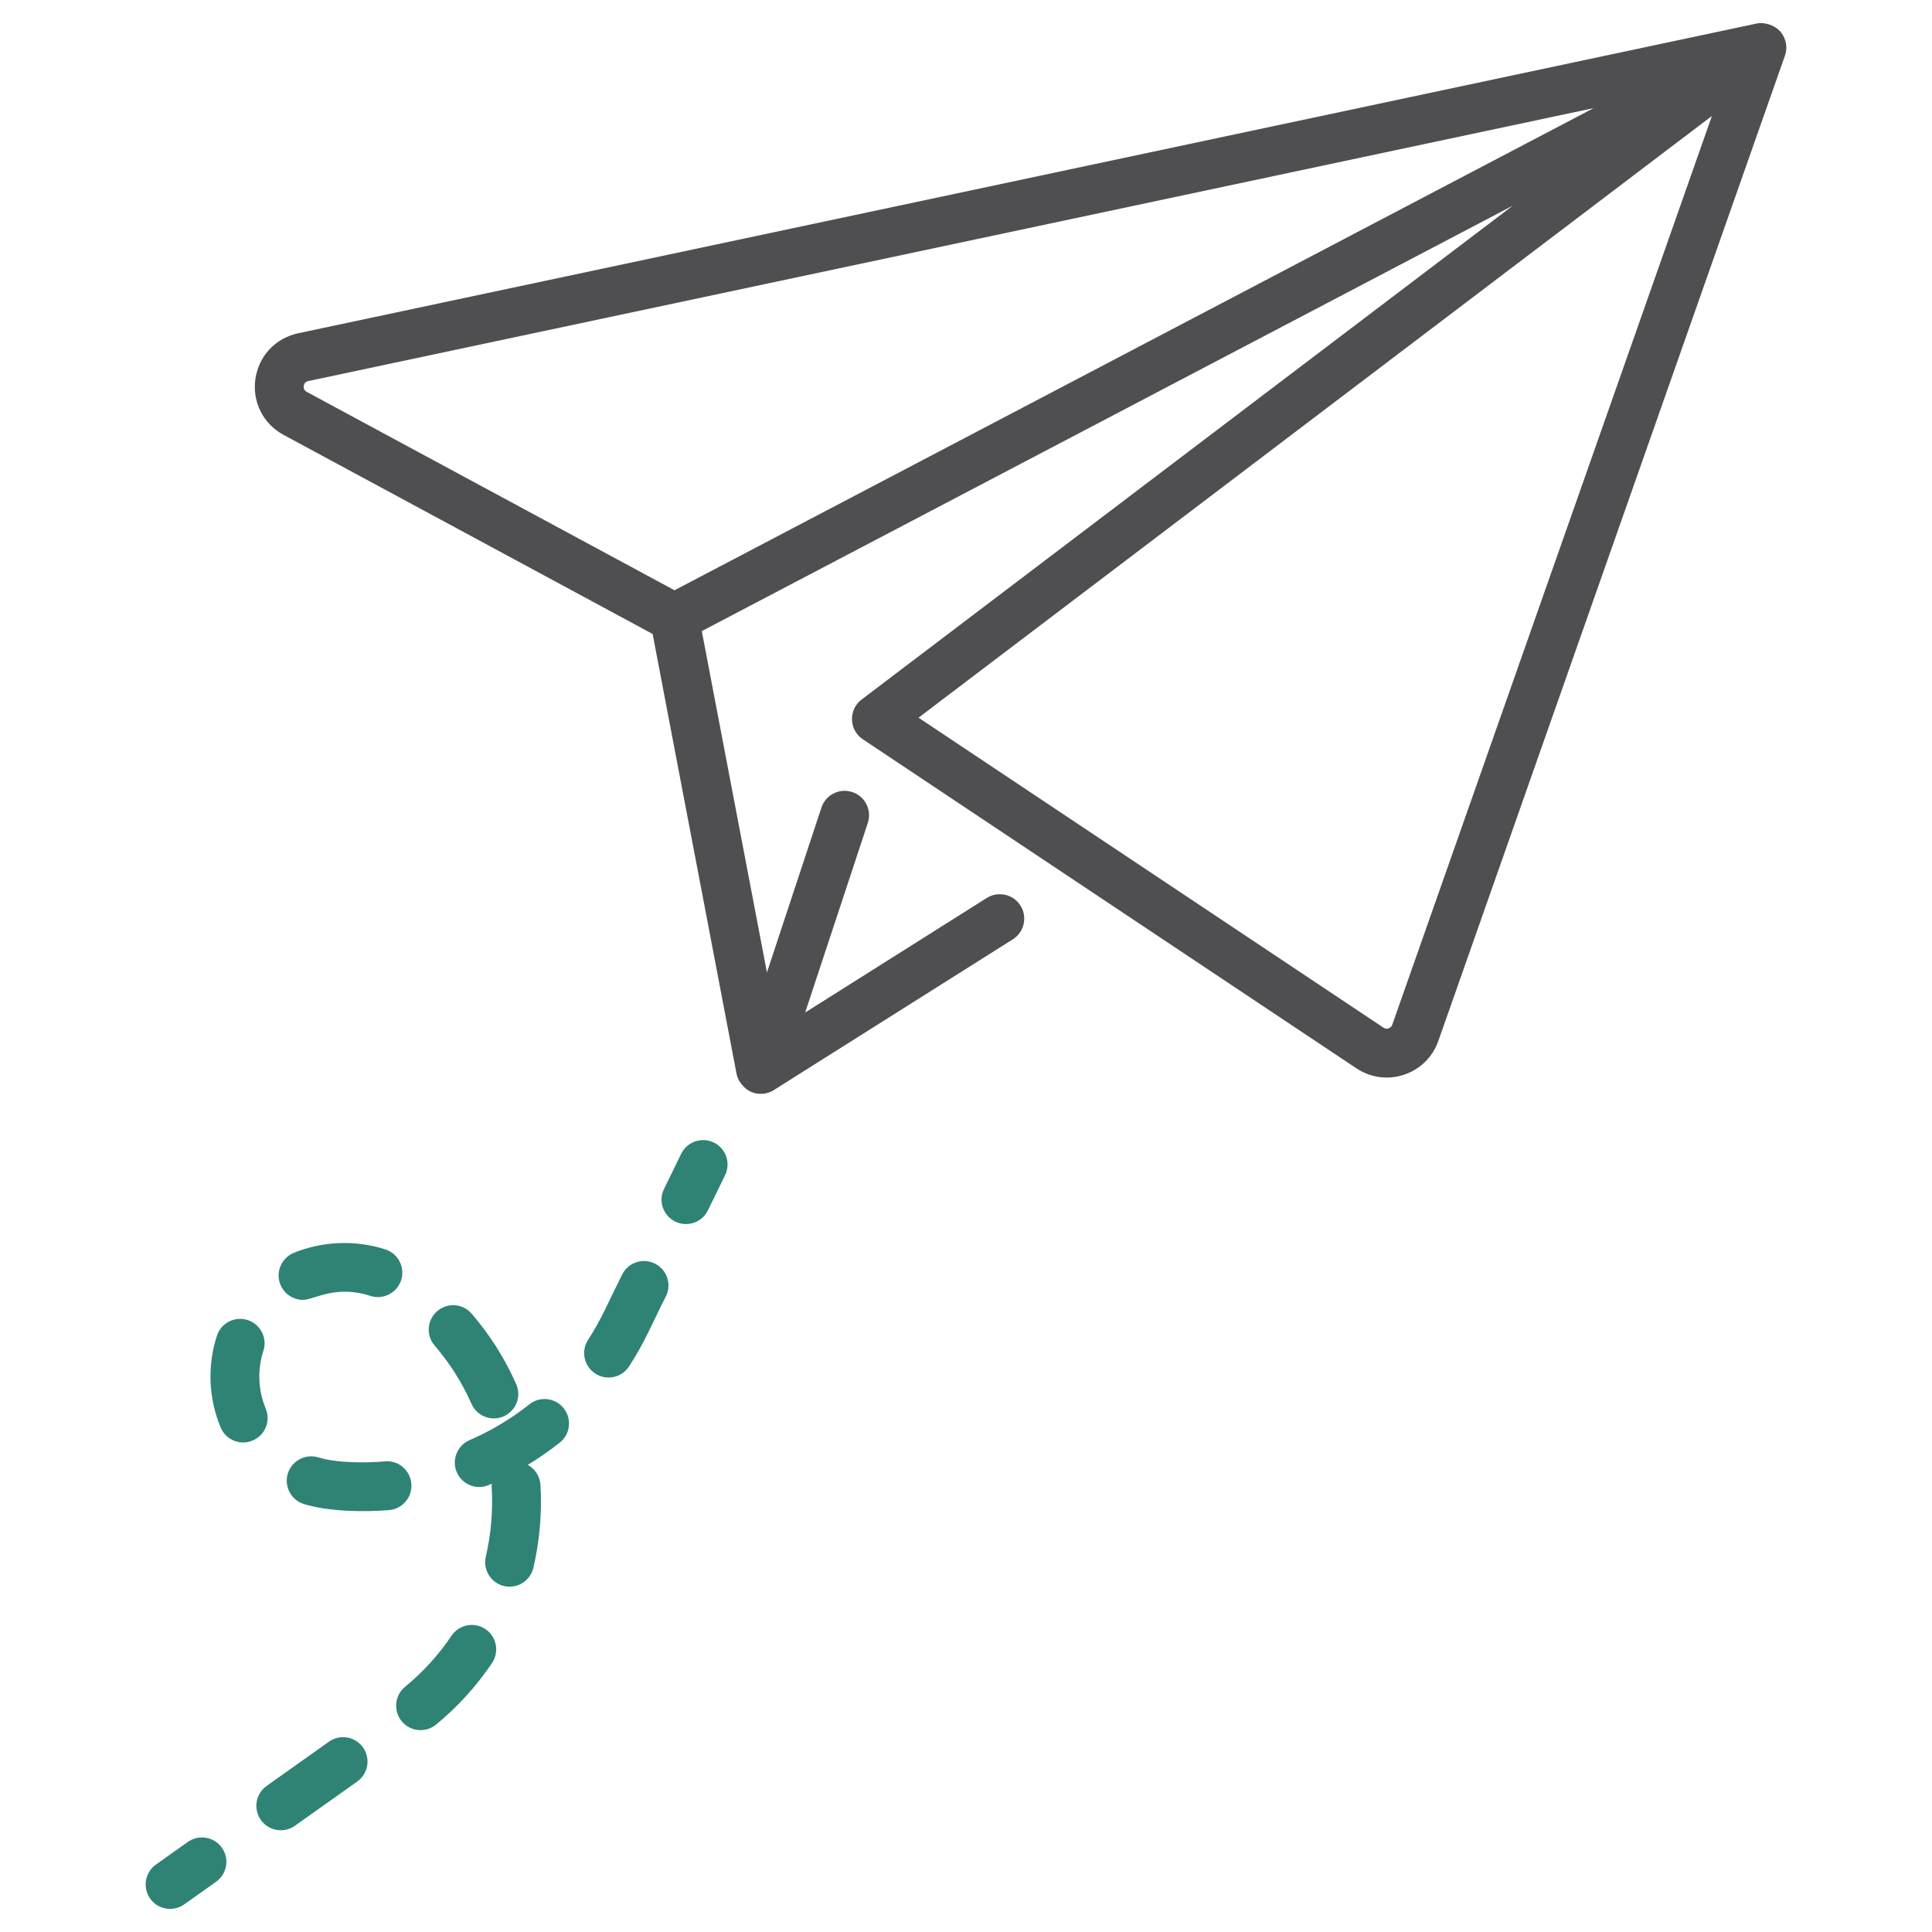<svg width="64" height="64" viewBox="0 0 64 64" fill="none" xmlns="http://www.w3.org/2000/svg">
<path d="M58.999 1.074C58.809 0.831 58.446 0.726 58.198 0.778L9.877 11.04C9.126 11.199 8.57 11.793 8.46 12.553C8.351 13.313 8.717 14.04 9.393 14.406L21.619 21.001L24.401 35.581C24.45 35.835 24.676 36.093 24.909 36.181C25.165 36.279 25.428 36.24 25.628 36.114L33.552 31.116C33.93 30.877 34.043 30.377 33.805 29.999C33.566 29.621 33.066 29.51 32.688 29.746L26.672 33.541L28.748 27.26C28.888 26.835 28.658 26.378 28.233 26.238C27.809 26.098 27.351 26.328 27.211 26.752L25.406 32.214L23.248 20.906L50.115 6.812L28.543 23.172C28.103 23.505 28.117 24.179 28.583 24.49L44.933 35.39C45.922 36.048 47.256 35.595 47.646 34.484L59.13 1.839C59.222 1.575 59.169 1.291 58.999 1.074ZM10.062 12.784C10.075 12.696 10.126 12.642 10.213 12.623L52.79 3.582C45.455 7.429 32.46 14.246 22.344 19.553L10.162 12.982C10.083 12.939 10.05 12.872 10.062 12.784ZM46.12 33.947C46.078 34.066 45.937 34.114 45.831 34.044L30.428 23.774L56.709 3.842L46.12 33.947Z" fill="#4F4F51"/>
<path d="M23.648 37.849C23.245 37.653 22.762 37.819 22.565 38.221L21.997 39.384C21.8 39.785 21.966 40.27 22.368 40.466C22.772 40.663 23.255 40.495 23.451 40.094L24.019 38.931C24.215 38.53 24.049 38.045 23.648 37.849Z" fill="#2F8375"/>
<path d="M21.689 41.855C21.287 41.659 20.802 41.825 20.607 42.226C20.09 43.257 19.926 43.698 19.481 44.383C19.238 44.758 19.345 45.258 19.72 45.502C20.092 45.744 20.595 45.64 20.839 45.263C21.356 44.466 21.559 43.934 22.061 42.937C22.257 42.536 22.091 42.051 21.689 41.855Z" fill="#2F8375"/>
<path d="M10.039 43.06C10.404 43.06 11.109 42.551 12.268 42.929C12.694 43.065 13.149 42.833 13.288 42.408C13.425 41.983 13.192 41.526 12.767 41.389C11.782 41.07 10.697 41.111 9.735 41.501C9.321 41.669 9.121 42.141 9.289 42.555C9.417 42.869 9.719 43.06 10.039 43.06Z" fill="#2F8375"/>
<path d="M10.897 57.695L8.833 59.16C8.468 59.42 8.383 59.925 8.642 60.289C8.9 60.653 9.404 60.739 9.77 60.481L11.834 59.015C12.198 58.756 12.284 58.251 12.025 57.887C11.766 57.521 11.261 57.438 10.897 57.695Z" fill="#2F8375"/>
<path d="M8.803 46.666C8.54 46.028 8.529 45.351 8.725 44.748C8.863 44.324 8.63 43.866 8.206 43.729C7.782 43.591 7.324 43.822 7.186 44.248C6.868 45.225 6.901 46.296 7.307 47.283C7.479 47.699 7.954 47.892 8.364 47.722C8.777 47.552 8.974 47.079 8.803 46.666Z" fill="#2F8375"/>
<path d="M13.627 49.149C13.589 48.704 13.196 48.366 12.752 48.41C12.114 48.465 11.161 48.468 10.549 48.278C10.123 48.147 9.669 48.384 9.536 48.809C9.402 49.236 9.64 49.69 10.067 49.823C10.905 50.084 12.12 50.088 12.888 50.024C13.333 49.986 13.664 49.595 13.627 49.149Z" fill="#2F8375"/>
<path d="M14.957 54.186C14.531 54.819 14.013 55.389 13.417 55.879C13.072 56.163 13.023 56.673 13.306 57.018C13.59 57.363 14.099 57.413 14.446 57.129C15.163 56.539 15.786 55.853 16.3 55.089C16.549 54.718 16.451 54.216 16.08 53.966C15.709 53.716 15.207 53.814 14.957 54.186Z" fill="#2F8375"/>
<path d="M17.538 46.519C16.932 47 16.264 47.399 15.553 47.708C15.143 47.886 14.955 48.362 15.132 48.772C15.31 49.182 15.787 49.37 16.197 49.192C16.229 49.179 16.26 49.165 16.292 49.151C16.287 49.195 16.286 49.24 16.288 49.285C16.332 50.035 16.269 50.809 16.093 51.568C15.992 52.003 16.262 52.438 16.698 52.54C17.146 52.641 17.57 52.361 17.669 51.935C17.884 51.011 17.956 50.076 17.904 49.192C17.887 48.901 17.72 48.656 17.482 48.527C17.85 48.303 18.204 48.056 18.543 47.789C18.893 47.511 18.952 47.002 18.675 46.652C18.398 46.301 17.889 46.242 17.538 46.519Z" fill="#2F8375"/>
<path d="M15.62 46.506C15.803 46.918 16.284 47.097 16.687 46.917C17.096 46.737 17.28 46.259 17.099 45.85C16.725 45.005 16.229 44.22 15.626 43.519C15.334 43.178 14.824 43.141 14.484 43.432C14.145 43.724 14.107 44.234 14.398 44.573C14.898 45.156 15.309 45.805 15.62 46.506Z" fill="#2F8375"/>
<path d="M6.222 61.016L5.166 61.765C4.801 62.024 4.716 62.529 4.974 62.894C5.234 63.26 5.739 63.343 6.103 63.085L7.158 62.336C7.523 62.078 7.609 61.572 7.35 61.208C7.092 60.843 6.586 60.759 6.222 61.016Z" fill="#2F8375"/>
</svg>
